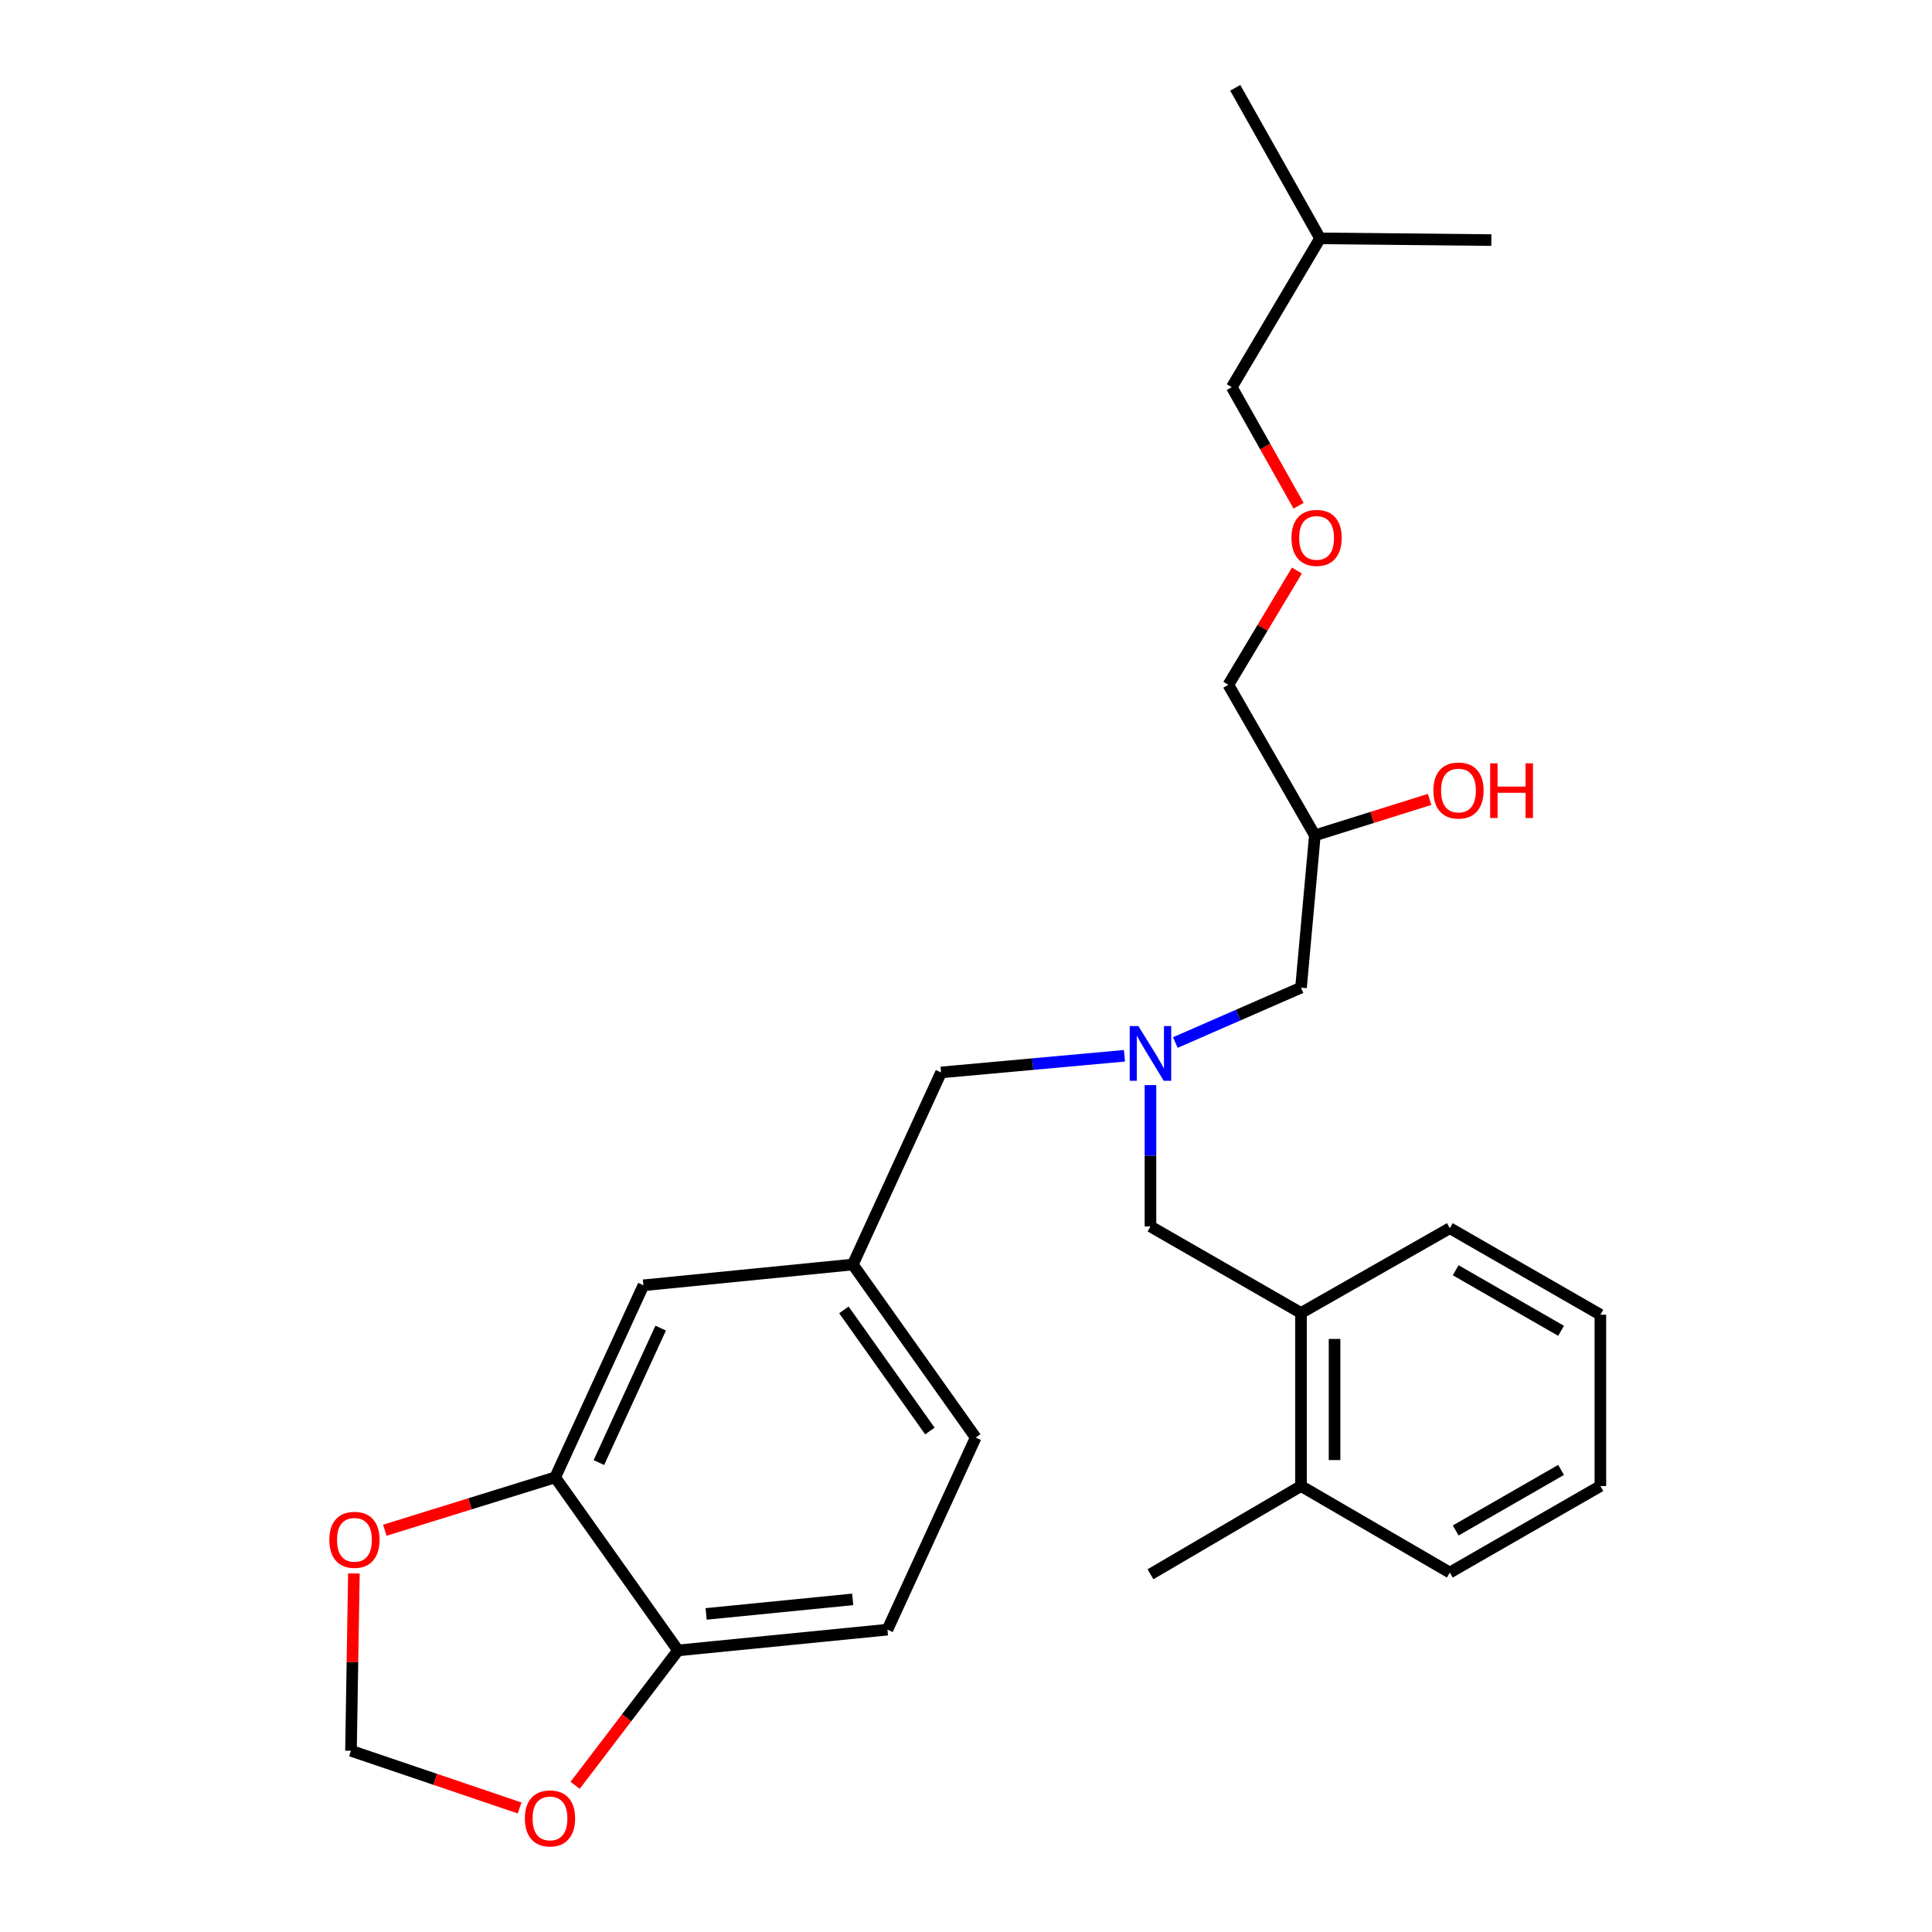 <?xml version='1.0' encoding='iso-8859-1'?>
<svg version='1.1' baseProfile='full'
              xmlns='http://www.w3.org/2000/svg'
                      xmlns:rdkit='http://www.rdkit.org/xml'
                      xmlns:xlink='http://www.w3.org/1999/xlink'
                  xml:space='preserve'
width='1000px' height='1000px' viewBox='0 0 1000 1000'>
<!-- END OF HEADER -->
<rect style='opacity:1.0;fill:#FFFFFF;stroke:none' width='1000' height='1000' x='0' y='0'> </rect>
<path class='bond-0' d='M 582.019,546.464 L 534.557,550.777' style='fill:none;fill-rule:evenodd;stroke:#0000FF;stroke-width:6px;stroke-linecap:butt;stroke-linejoin:miter;stroke-opacity:1' />
<path class='bond-0' d='M 534.557,550.777 L 487.096,555.09' style='fill:none;fill-rule:evenodd;stroke:#000000;stroke-width:6px;stroke-linecap:butt;stroke-linejoin:miter;stroke-opacity:1' />
<path class='bond-1' d='M 608.345,539.621 L 640.871,525.414' style='fill:none;fill-rule:evenodd;stroke:#0000FF;stroke-width:6px;stroke-linecap:butt;stroke-linejoin:miter;stroke-opacity:1' />
<path class='bond-1' d='M 640.871,525.414 L 673.397,511.207' style='fill:none;fill-rule:evenodd;stroke:#000000;stroke-width:6px;stroke-linecap:butt;stroke-linejoin:miter;stroke-opacity:1' />
<path class='bond-2' d='M 595.479,561.64 L 595.479,598.226' style='fill:none;fill-rule:evenodd;stroke:#0000FF;stroke-width:6px;stroke-linecap:butt;stroke-linejoin:miter;stroke-opacity:1' />
<path class='bond-2' d='M 595.479,598.226 L 595.479,634.812' style='fill:none;fill-rule:evenodd;stroke:#000000;stroke-width:6px;stroke-linecap:butt;stroke-linejoin:miter;stroke-opacity:1' />
<path class='bond-3' d='M 673.397,511.207 L 680.565,432.382' style='fill:none;fill-rule:evenodd;stroke:#000000;stroke-width:6px;stroke-linecap:butt;stroke-linejoin:miter;stroke-opacity:1' />
<path class='bond-4' d='M 635.784,354.464 L 653.529,324.887' style='fill:none;fill-rule:evenodd;stroke:#000000;stroke-width:6px;stroke-linecap:butt;stroke-linejoin:miter;stroke-opacity:1' />
<path class='bond-4' d='M 653.529,324.887 L 671.275,295.31' style='fill:none;fill-rule:evenodd;stroke:#FF0000;stroke-width:6px;stroke-linecap:butt;stroke-linejoin:miter;stroke-opacity:1' />
<path class='bond-5' d='M 635.784,354.464 L 680.565,432.382' style='fill:none;fill-rule:evenodd;stroke:#000000;stroke-width:6px;stroke-linecap:butt;stroke-linejoin:miter;stroke-opacity:1' />
<path class='bond-6' d='M 595.479,634.812 L 673.397,679.593' style='fill:none;fill-rule:evenodd;stroke:#000000;stroke-width:6px;stroke-linecap:butt;stroke-linejoin:miter;stroke-opacity:1' />
<path class='bond-7' d='M 680.565,432.382 L 710.261,423.079' style='fill:none;fill-rule:evenodd;stroke:#000000;stroke-width:6px;stroke-linecap:butt;stroke-linejoin:miter;stroke-opacity:1' />
<path class='bond-7' d='M 710.261,423.079 L 739.956,413.777' style='fill:none;fill-rule:evenodd;stroke:#FF0000;stroke-width:6px;stroke-linecap:butt;stroke-linejoin:miter;stroke-opacity:1' />
<path class='bond-8' d='M 672.137,261.775 L 654.853,231.089' style='fill:none;fill-rule:evenodd;stroke:#FF0000;stroke-width:6px;stroke-linecap:butt;stroke-linejoin:miter;stroke-opacity:1' />
<path class='bond-8' d='M 654.853,231.089 L 637.569,200.403' style='fill:none;fill-rule:evenodd;stroke:#000000;stroke-width:6px;stroke-linecap:butt;stroke-linejoin:miter;stroke-opacity:1' />
<path class='bond-9' d='M 637.569,200.403 L 683.256,123.373' style='fill:none;fill-rule:evenodd;stroke:#000000;stroke-width:6px;stroke-linecap:butt;stroke-linejoin:miter;stroke-opacity:1' />
<path class='bond-10' d='M 673.397,679.593 L 673.397,769.165' style='fill:none;fill-rule:evenodd;stroke:#000000;stroke-width:6px;stroke-linecap:butt;stroke-linejoin:miter;stroke-opacity:1' />
<path class='bond-10' d='M 690.762,693.029 L 690.762,755.729' style='fill:none;fill-rule:evenodd;stroke:#000000;stroke-width:6px;stroke-linecap:butt;stroke-linejoin:miter;stroke-opacity:1' />
<path class='bond-11' d='M 673.397,679.593 L 750.428,635.709' style='fill:none;fill-rule:evenodd;stroke:#000000;stroke-width:6px;stroke-linecap:butt;stroke-linejoin:miter;stroke-opacity:1' />
<path class='bond-12' d='M 673.397,769.165 L 595.479,814.843' style='fill:none;fill-rule:evenodd;stroke:#000000;stroke-width:6px;stroke-linecap:butt;stroke-linejoin:miter;stroke-opacity:1' />
<path class='bond-13' d='M 673.397,769.165 L 750.428,813.945' style='fill:none;fill-rule:evenodd;stroke:#000000;stroke-width:6px;stroke-linecap:butt;stroke-linejoin:miter;stroke-opacity:1' />
<path class='bond-14' d='M 459.333,843.504 L 350.95,854.25' style='fill:none;fill-rule:evenodd;stroke:#000000;stroke-width:6px;stroke-linecap:butt;stroke-linejoin:miter;stroke-opacity:1' />
<path class='bond-14' d='M 441.362,827.836 L 365.494,835.359' style='fill:none;fill-rule:evenodd;stroke:#000000;stroke-width:6px;stroke-linecap:butt;stroke-linejoin:miter;stroke-opacity:1' />
<path class='bond-15' d='M 459.333,843.504 L 505.011,744.083' style='fill:none;fill-rule:evenodd;stroke:#000000;stroke-width:6px;stroke-linecap:butt;stroke-linejoin:miter;stroke-opacity:1' />
<path class='bond-16' d='M 505.011,744.083 L 441.418,654.511' style='fill:none;fill-rule:evenodd;stroke:#000000;stroke-width:6px;stroke-linecap:butt;stroke-linejoin:miter;stroke-opacity:1' />
<path class='bond-16' d='M 481.313,740.699 L 436.798,677.999' style='fill:none;fill-rule:evenodd;stroke:#000000;stroke-width:6px;stroke-linecap:butt;stroke-linejoin:miter;stroke-opacity:1' />
<path class='bond-17' d='M 441.418,654.511 L 333.035,665.268' style='fill:none;fill-rule:evenodd;stroke:#000000;stroke-width:6px;stroke-linecap:butt;stroke-linejoin:miter;stroke-opacity:1' />
<path class='bond-18' d='M 441.418,654.511 L 487.096,555.09' style='fill:none;fill-rule:evenodd;stroke:#000000;stroke-width:6px;stroke-linecap:butt;stroke-linejoin:miter;stroke-opacity:1' />
<path class='bond-19' d='M 333.035,665.268 L 287.357,764.688' style='fill:none;fill-rule:evenodd;stroke:#000000;stroke-width:6px;stroke-linecap:butt;stroke-linejoin:miter;stroke-opacity:1' />
<path class='bond-19' d='M 341.963,687.43 L 309.988,757.025' style='fill:none;fill-rule:evenodd;stroke:#000000;stroke-width:6px;stroke-linecap:butt;stroke-linejoin:miter;stroke-opacity:1' />
<path class='bond-20' d='M 350.95,854.25 L 287.357,764.688' style='fill:none;fill-rule:evenodd;stroke:#000000;stroke-width:6px;stroke-linecap:butt;stroke-linejoin:miter;stroke-opacity:1' />
<path class='bond-21' d='M 350.95,854.25 L 324.316,889.164' style='fill:none;fill-rule:evenodd;stroke:#000000;stroke-width:6px;stroke-linecap:butt;stroke-linejoin:miter;stroke-opacity:1' />
<path class='bond-21' d='M 324.316,889.164 L 297.683,924.078' style='fill:none;fill-rule:evenodd;stroke:#FF0000;stroke-width:6px;stroke-linecap:butt;stroke-linejoin:miter;stroke-opacity:1' />
<path class='bond-22' d='M 287.357,764.688 L 243.269,778.369' style='fill:none;fill-rule:evenodd;stroke:#000000;stroke-width:6px;stroke-linecap:butt;stroke-linejoin:miter;stroke-opacity:1' />
<path class='bond-22' d='M 243.269,778.369 L 199.18,792.05' style='fill:none;fill-rule:evenodd;stroke:#FF0000;stroke-width:6px;stroke-linecap:butt;stroke-linejoin:miter;stroke-opacity:1' />
<path class='bond-23' d='M 183.173,814.42 L 182.42,860.31' style='fill:none;fill-rule:evenodd;stroke:#FF0000;stroke-width:6px;stroke-linecap:butt;stroke-linejoin:miter;stroke-opacity:1' />
<path class='bond-23' d='M 182.42,860.31 L 181.666,906.199' style='fill:none;fill-rule:evenodd;stroke:#000000;stroke-width:6px;stroke-linecap:butt;stroke-linejoin:miter;stroke-opacity:1' />
<path class='bond-24' d='M 181.666,906.199 L 225.311,920.999' style='fill:none;fill-rule:evenodd;stroke:#000000;stroke-width:6px;stroke-linecap:butt;stroke-linejoin:miter;stroke-opacity:1' />
<path class='bond-24' d='M 225.311,920.999 L 268.956,935.8' style='fill:none;fill-rule:evenodd;stroke:#FF0000;stroke-width:6px;stroke-linecap:butt;stroke-linejoin:miter;stroke-opacity:1' />
<path class='bond-25' d='M 750.428,635.709 L 828.355,680.49' style='fill:none;fill-rule:evenodd;stroke:#000000;stroke-width:6px;stroke-linecap:butt;stroke-linejoin:miter;stroke-opacity:1' />
<path class='bond-25' d='M 753.465,657.482 L 808.014,688.829' style='fill:none;fill-rule:evenodd;stroke:#000000;stroke-width:6px;stroke-linecap:butt;stroke-linejoin:miter;stroke-opacity:1' />
<path class='bond-26' d='M 750.428,813.945 L 828.355,769.165' style='fill:none;fill-rule:evenodd;stroke:#000000;stroke-width:6px;stroke-linecap:butt;stroke-linejoin:miter;stroke-opacity:1' />
<path class='bond-26' d='M 753.465,792.173 L 808.014,760.826' style='fill:none;fill-rule:evenodd;stroke:#000000;stroke-width:6px;stroke-linecap:butt;stroke-linejoin:miter;stroke-opacity:1' />
<path class='bond-27' d='M 828.355,680.49 L 828.355,769.165' style='fill:none;fill-rule:evenodd;stroke:#000000;stroke-width:6px;stroke-linecap:butt;stroke-linejoin:miter;stroke-opacity:1' />
<path class='bond-28' d='M 683.256,123.373 L 639.363,45.455' style='fill:none;fill-rule:evenodd;stroke:#000000;stroke-width:6px;stroke-linecap:butt;stroke-linejoin:miter;stroke-opacity:1' />
<path class='bond-29' d='M 683.256,123.373 L 771.921,124.27' style='fill:none;fill-rule:evenodd;stroke:#000000;stroke-width:6px;stroke-linecap:butt;stroke-linejoin:miter;stroke-opacity:1' />
<path  class='atom-0' d='M 589.219 531.081
L 598.499 546.081
Q 599.419 547.561, 600.899 550.241
Q 602.379 552.921, 602.459 553.081
L 602.459 531.081
L 606.219 531.081
L 606.219 559.401
L 602.339 559.401
L 592.379 543.001
Q 591.219 541.081, 589.979 538.881
Q 588.779 536.681, 588.419 536.001
L 588.419 559.401
L 584.739 559.401
L 584.739 531.081
L 589.219 531.081
' fill='#0000FF'/>
<path  class='atom-5' d='M 741.904 409.174
Q 741.904 402.374, 745.264 398.574
Q 748.624 394.774, 754.904 394.774
Q 761.184 394.774, 764.544 398.574
Q 767.904 402.374, 767.904 409.174
Q 767.904 416.054, 764.504 419.974
Q 761.104 423.854, 754.904 423.854
Q 748.664 423.854, 745.264 419.974
Q 741.904 416.094, 741.904 409.174
M 754.904 420.654
Q 759.224 420.654, 761.544 417.774
Q 763.904 414.854, 763.904 409.174
Q 763.904 403.614, 761.544 400.814
Q 759.224 397.974, 754.904 397.974
Q 750.584 397.974, 748.224 400.774
Q 745.904 403.574, 745.904 409.174
Q 745.904 414.894, 748.224 417.774
Q 750.584 420.654, 754.904 420.654
' fill='#FF0000'/>
<path  class='atom-5' d='M 771.304 395.094
L 775.144 395.094
L 775.144 407.134
L 789.624 407.134
L 789.624 395.094
L 793.464 395.094
L 793.464 423.414
L 789.624 423.414
L 789.624 410.334
L 775.144 410.334
L 775.144 423.414
L 771.304 423.414
L 771.304 395.094
' fill='#FF0000'/>
<path  class='atom-6' d='M 668.462 278.411
Q 668.462 271.611, 671.822 267.811
Q 675.182 264.011, 681.462 264.011
Q 687.742 264.011, 691.102 267.811
Q 694.462 271.611, 694.462 278.411
Q 694.462 285.291, 691.062 289.211
Q 687.662 293.091, 681.462 293.091
Q 675.222 293.091, 671.822 289.211
Q 668.462 285.331, 668.462 278.411
M 681.462 289.891
Q 685.782 289.891, 688.102 287.011
Q 690.462 284.091, 690.462 278.411
Q 690.462 272.851, 688.102 270.051
Q 685.782 267.211, 681.462 267.211
Q 677.142 267.211, 674.782 270.011
Q 672.462 272.811, 672.462 278.411
Q 672.462 284.131, 674.782 287.011
Q 677.142 289.891, 681.462 289.891
' fill='#FF0000'/>
<path  class='atom-17' d='M 170.46 797.008
Q 170.46 790.208, 173.82 786.408
Q 177.18 782.608, 183.46 782.608
Q 189.74 782.608, 193.1 786.408
Q 196.46 790.208, 196.46 797.008
Q 196.46 803.888, 193.06 807.808
Q 189.66 811.688, 183.46 811.688
Q 177.22 811.688, 173.82 807.808
Q 170.46 803.928, 170.46 797.008
M 183.46 808.488
Q 187.78 808.488, 190.1 805.608
Q 192.46 802.688, 192.46 797.008
Q 192.46 791.448, 190.1 788.648
Q 187.78 785.808, 183.46 785.808
Q 179.14 785.808, 176.78 788.608
Q 174.46 791.408, 174.46 797.008
Q 174.46 802.728, 176.78 805.608
Q 179.14 808.488, 183.46 808.488
' fill='#FF0000'/>
<path  class='atom-19' d='M 271.676 941.21
Q 271.676 934.41, 275.036 930.61
Q 278.396 926.81, 284.676 926.81
Q 290.956 926.81, 294.316 930.61
Q 297.676 934.41, 297.676 941.21
Q 297.676 948.09, 294.276 952.01
Q 290.876 955.89, 284.676 955.89
Q 278.436 955.89, 275.036 952.01
Q 271.676 948.13, 271.676 941.21
M 284.676 952.69
Q 288.996 952.69, 291.316 949.81
Q 293.676 946.89, 293.676 941.21
Q 293.676 935.65, 291.316 932.85
Q 288.996 930.01, 284.676 930.01
Q 280.356 930.01, 277.996 932.81
Q 275.676 935.61, 275.676 941.21
Q 275.676 946.93, 277.996 949.81
Q 280.356 952.69, 284.676 952.69
' fill='#FF0000'/>
</svg>
